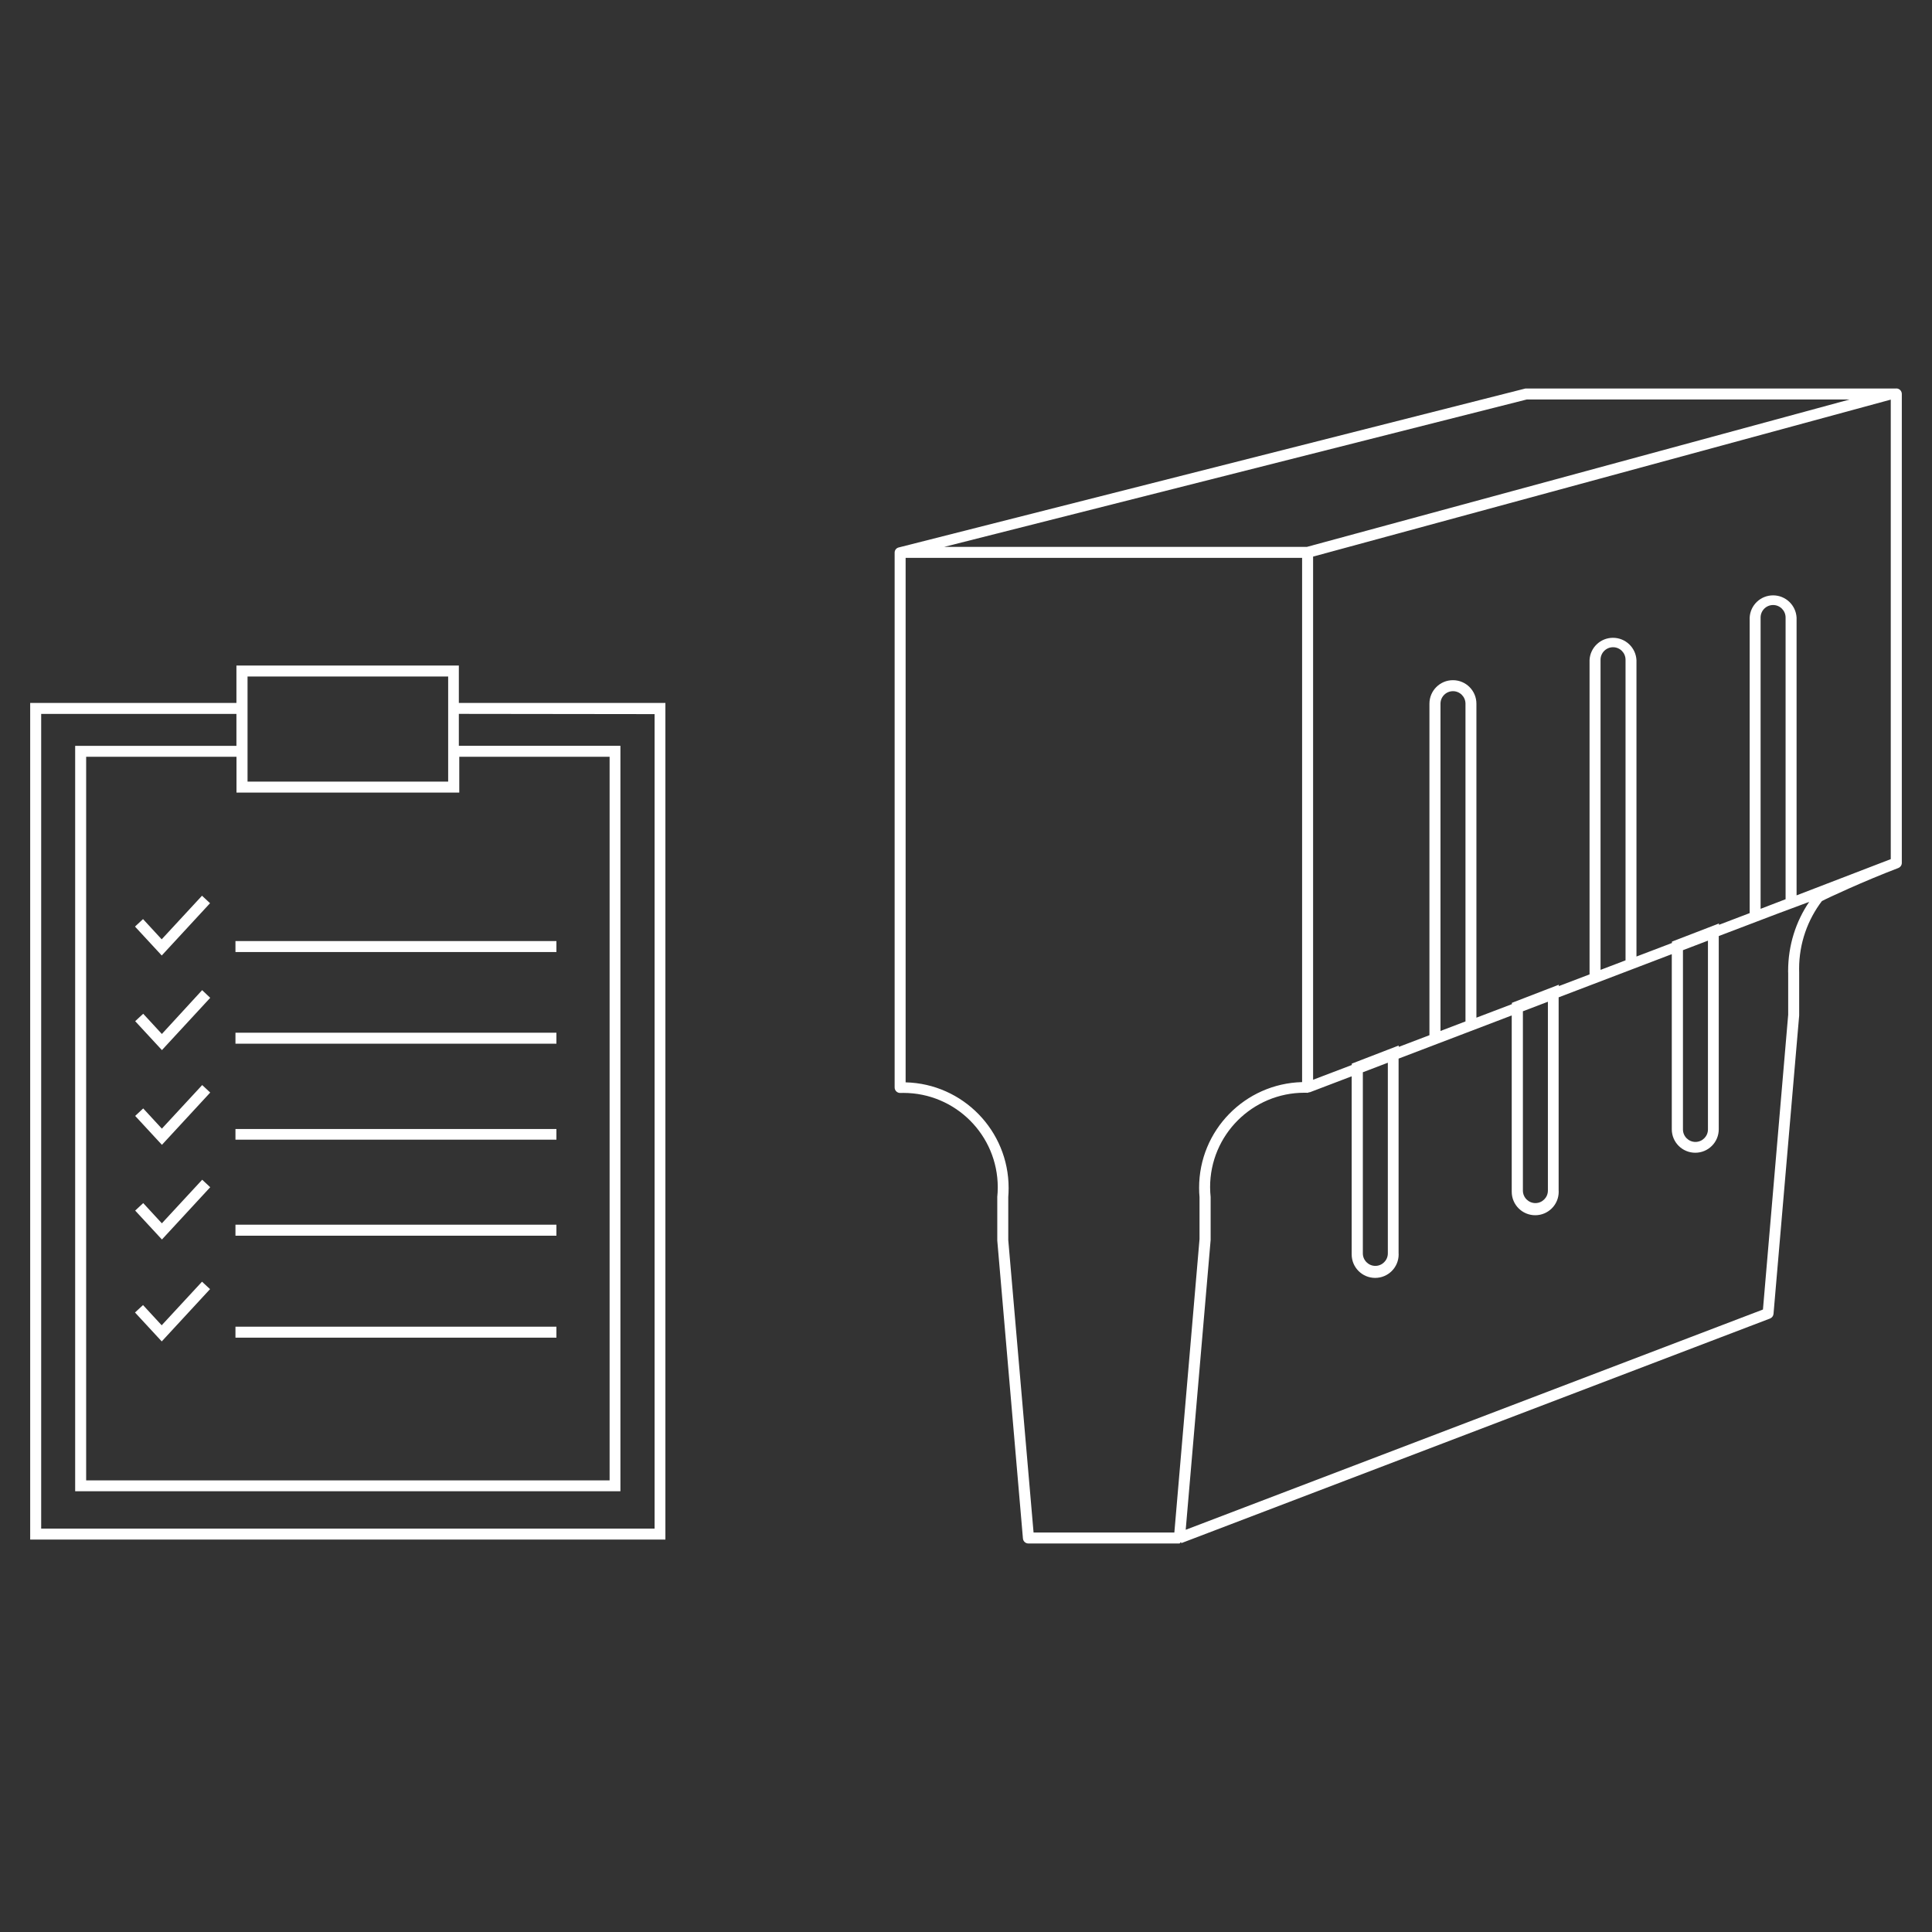 <svg xmlns="http://www.w3.org/2000/svg" width="170" height="170" viewBox="0 0 32 32"><rect x="0" y="0" width="32" height="32" fill="#333333" stroke="none"/><title>hertz</title><path fill="#ffffff" d="M2.681 17.126l-0.309-0.335-0.133 0.123 0.443 0.479 0.8-0.866-0.134-0.127zM2.681 18.694l-0.309-0.335-0.133 0.124 0.443 0.479 0.8-0.866-0.133-0.124zM2.681 20.262l-0.309-0.335-0.133 0.124 0.443 0.479 0.8-0.866-0.133-0.124zM3.9 22.156h5.316v-0.182h-5.316zM2.678 21.951l-0.309-0.335-0.133 0.123 0.443 0.479 0.8-0.866-0.133-0.123zM2.678 15.558l-0.309-0.335-0.133 0.124 0.443 0.479 0.8-0.866-0.133-0.124zM31.409 6.435h-6.144l-10.377 2.632c-0.039 0.008-0.068 0.041-0.070 0.082v8.863c0 0.050 0.041 0.091 0.091 0.091v0c0.016-0.001 0.035-0.001 0.053-0.001 0.864 0 1.564 0.7 1.564 1.564 0 0.057-0.003 0.113-0.009 0.168l0.001-0.007v0.72l0.425 4.935c0.004 0.047 0.043 0.083 0.091 0.083 0 0 0 0 0 0h2.5c0.013 0 0.014-0.018 0.026-0.024l0.007 0.018 9.75-3.72c0.032-0.013 0.055-0.042 0.058-0.077l0-0 0.425-4.942v-0.712c-0.001-0.018-0.001-0.040-0.001-0.062 0-0.423 0.142-0.813 0.38-1.125l-0.003 0.004c0.088-0.048 0.691-0.329 1.266-0.548 0.034-0.014 0.058-0.046 0.058-0.085 0-0 0-0 0-0v0-7.767c0-0.050-0.041-0.091-0.091-0.091v0zM25.287 6.617h5.348l-8.988 2.441h-6.008zM19.451 25.383h-2.332l-0.419-4.844v-0.712c0.004-0.045 0.006-0.097 0.006-0.15 0-0.951-0.759-1.726-1.704-1.75l-0.002-0v-8.687h6.567v8.683c-0.948 0.025-1.706 0.799-1.706 1.75 0 0.053 0.002 0.105 0.007 0.156l-0-0.007v0.7zM29.618 16.107v0.7l-0.418 4.883-9.561 3.648 0.413-4.8v-0.712c-0.005-0.049-0.009-0.105-0.009-0.163 0-0.864 0.7-1.564 1.564-1.564 0.018 0 0.036 0 0.054 0.001l-0.003-0c0.012 0 0.020-0.008 0.030-0.012v0.006l0.7-0.267v2.93c-0 0.006-0 0.013-0 0.020 0 0.215 0.174 0.389 0.389 0.389s0.389-0.174 0.389-0.389c0-0.007-0-0.014-0.001-0.021l0 0.001v-3.223l1.874-0.715v2.9c-0 0.006-0 0.013-0 0.020 0 0.215 0.174 0.389 0.389 0.389s0.389-0.174 0.389-0.389c0-0.007-0-0.014-0.001-0.021l0 0.001v-3.2l1.874-0.715v2.9c0 0.215 0.174 0.389 0.389 0.389s0.389-0.174 0.389-0.389v0-3.2l0.961-0.366 0.537-0.2c-0.219 0.321-0.349 0.717-0.349 1.144 0 0.009 0 0.018 0 0.027v-0.001zM22.573 20.76v-3l0.414-0.158v3.158c0 0.114-0.093 0.207-0.207 0.207s-0.207-0.093-0.207-0.207v0zM23.859 17.076v-5.421c0-0.114 0.093-0.207 0.207-0.207s0.207 0.093 0.207 0.207v0 5.263zM25.224 19.719v-2.969l0.414-0.158v3.128c0 0.114-0.093 0.207-0.207 0.207s-0.207-0.093-0.207-0.207v0zM26.51 16.064v-5.137c0-0.114 0.093-0.207 0.207-0.207s0.207 0.093 0.207 0.207v0 4.979l-0.148 0.057zM27.875 18.707v-2.969l0.414-0.158v3.127c0 0.114-0.093 0.207-0.207 0.207s-0.207-0.093-0.207-0.207v0zM29.161 15.053v-4.825c0-0.114 0.093-0.207 0.207-0.207s0.207 0.093 0.207 0.207v0 4.666zM31.317 14.23l-1.56 0.6v-4.6c-0.011-0.206-0.181-0.369-0.389-0.369s-0.378 0.163-0.388 0.368l-0 0.001v4.894l-0.509 0.194v-0.022l-0.778 0.3v0.023l-0.588 0.224v-4.91c-0.011-0.206-0.181-0.369-0.389-0.369s-0.378 0.163-0.388 0.368l-0 0.001v5.206l-0.509 0.194v-0.023l-0.777 0.3v0.022l-0.588 0.224v-5.201c0-0.215-0.174-0.389-0.389-0.389s-0.389 0.174-0.389 0.389v0 5.491l-0.509 0.194v-0.023l-0.777 0.3v0.023l-0.641 0.244v-8.665l9.568-2.6zM7.6 11.023h-3.684v0.62h-3.416v13.857h10.521v-13.857h-3.421zM4.1 12.535v0-1.33h3.323v1.741h-3.323zM7.607 13.128v-0.593h2.49v11.985h-8.67v-11.985h2.49v0.593zM10.842 11.828v13.49h-10.16v-13.493h3.234v0.529h-2.671v12.346h9.031v-12.347h-2.676v-0.529zM3.9 15.769h5.316v-0.182h-5.316zM3.9 17.287h5.316v-0.182h-5.316zM3.9 18.877h5.316v-0.177h-5.316zM3.9 20.467h5.316v-0.182h-5.316z"></path></svg>
